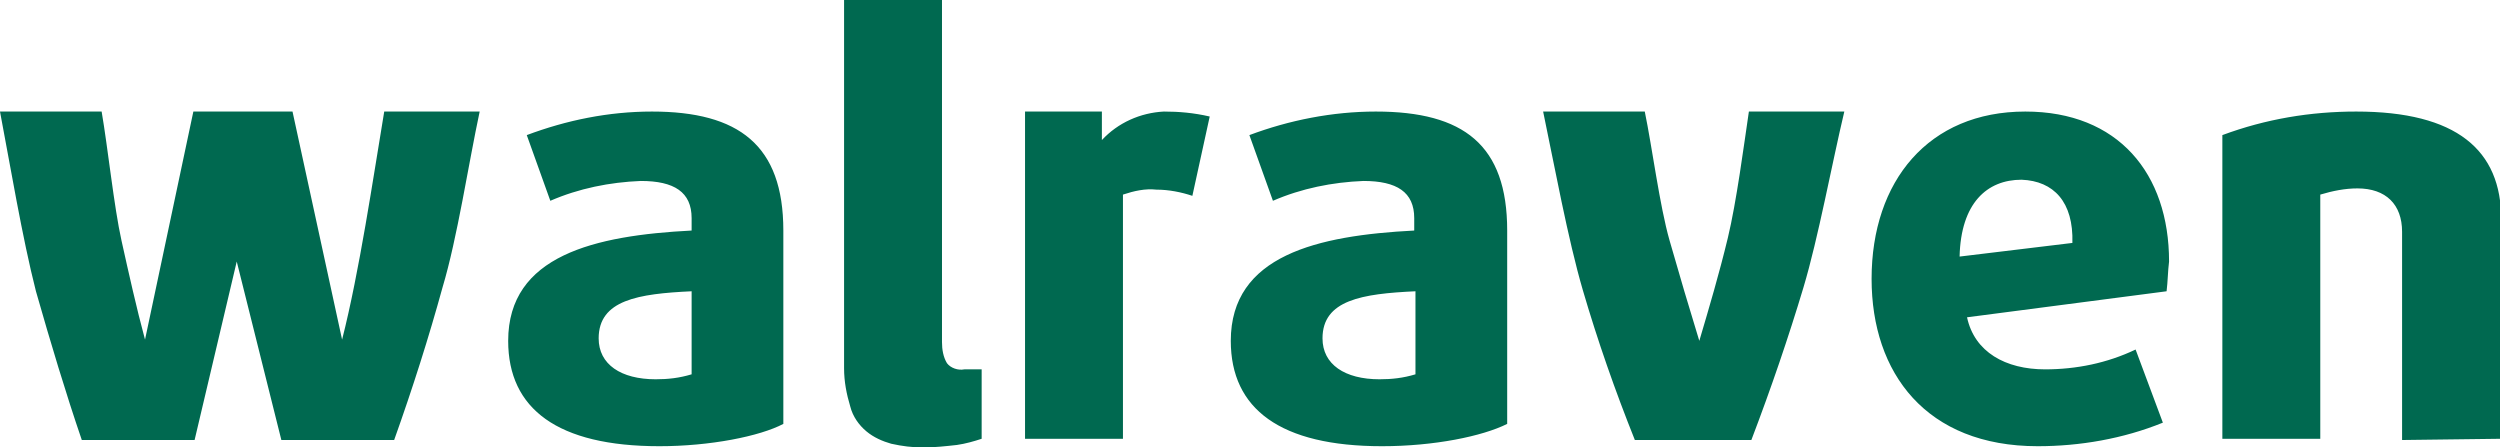 <?xml version="1.0" encoding="utf-8"?>
<!-- Generator: Adobe Illustrator 26.5.0, SVG Export Plug-In . SVG Version: 6.00 Build 0)  -->
<svg version="1.1" id="图层_1" xmlns="http://www.w3.org/2000/svg" xmlns:xlink="http://www.w3.org/1999/xlink" x="0px" y="0px"
	 viewBox="0 0 201.7 36.1" style="enable-background:new 0 0 201.7 36.1;" xml:space="preserve">
<style type="text/css">
	.st0{fill:#006950;}
</style>
<path class="st0" d="M193.8,35.5V18.7c0-2.2-1.3-3.5-3.6-3.5c-1,0-2,0.2-3,0.5v19.7h-7.9V10.9c3.5-1.3,7.1-1.9,10.8-1.9
	c8.1,0,11.7,3.1,11.7,8.7v17.7L193.8,35.5z M174.8,23.5l-16.1,2.1c0.6,2.8,3.1,4.2,6.3,4.2c2.5,0,5-0.5,7.3-1.6l2.2,5.9
	c-3.2,1.3-6.7,1.9-10.1,1.9c-9,0-13.4-5.9-13.4-13.5c0-7.9,4.6-13.5,12.4-13.5c7.5,0,11.6,5,11.6,12.1
	C174.9,21.9,174.9,22.7,174.8,23.5L174.8,23.5z M163.1,14.5c-2.8,0-4.9,1.9-5,6.2l9.1-1.1C167.3,16.3,165.7,14.6,163.1,14.5
	L163.1,14.5z M145.5,23.2c-1.2,4-2.6,8.1-4.2,12.3h-9.4c-1.6-4-3-8-4.2-12.1c-1.2-4.1-2.3-10.1-3.2-14.4h8.2c0.6,2.9,1.2,7.6,2,10.4
	s1.6,5.5,2.4,8.1c0.8-2.7,1.6-5.4,2.3-8.3c0.7-2.9,1.3-7.5,1.7-10.2h7.7C147.8,13.2,146.7,19.2,145.5,23.2L145.5,23.2z M111.5,36
	c-8.2,0-12.2-3-12.2-8.5c0-6.9,7-8.5,14.8-8.9v-1c0-2.1-1.4-3-4.1-3c-2.5,0.1-5,0.6-7.3,1.6l-1.9-5.3C104,9.7,107.5,9,111,9
	c7.1,0,10.6,2.7,10.6,9.6v15.6C119.6,35.2,115.7,36,111.5,36z M114.2,23.5c-4.3,0.2-7.5,0.7-7.5,3.8c0,2.1,1.8,3.3,4.6,3.3
	c1,0,1.9-0.1,2.9-0.4V23.5z M93.9,9c-1.9,0.1-3.7,0.9-5,2.3V9h-6.2v26.4h7.9V15.7c0.9-0.3,1.8-0.5,2.7-0.4c1,0,2,0.2,2.9,0.5
	l1.4-6.4C96.3,9.1,95.1,9,93.9,9z M77.2,35.9c-0.9,0.1-1.8,0.2-2.7,0.2c-0.9,0-1.7-0.1-2.6-0.3c-0.7-0.2-1.4-0.5-2-1
	c-0.6-0.5-1.1-1.2-1.3-2c-0.3-1-0.5-2-0.5-3.1V0h7.9v27.6c0,0.6,0.1,1.2,0.4,1.7c0.3,0.4,0.9,0.6,1.4,0.5h1.4v5.6
	C78.6,35.6,77.9,35.8,77.2,35.9z M53.2,36C45,36,41,33,41,27.5c0-6.9,7-8.5,14.8-8.9v-1c0-2.1-1.4-3-4.1-3c-2.5,0.1-5,0.6-7.3,1.6
	l-1.9-5.3C45.7,9.7,49.1,9,52.6,9c7,0,10.6,2.7,10.6,9.6v15.6C61.3,35.2,57.3,36,53.2,36z M55.8,23.5c-4.3,0.2-7.5,0.7-7.5,3.8
	c0,2.1,1.8,3.3,4.6,3.3c1,0,1.9-0.1,2.9-0.4V23.5z M35.7,23.2c-1.1,4-2.4,8.1-3.9,12.3h-9.1l-3.6-14.4l-3.4,14.4H6.6
	c-1.3-3.8-2.5-7.8-3.7-12C1.8,19.2,0.8,13.2,0,9h8.2c0.5,2.9,1,7.7,1.6,10.4s1.2,5.4,1.9,8L15.6,9h8l4,18.4c1.4-5.5,2.5-13,3.4-18.4
	h7.7C37.8,13.2,36.9,19.2,35.7,23.2z"/>
</svg>
